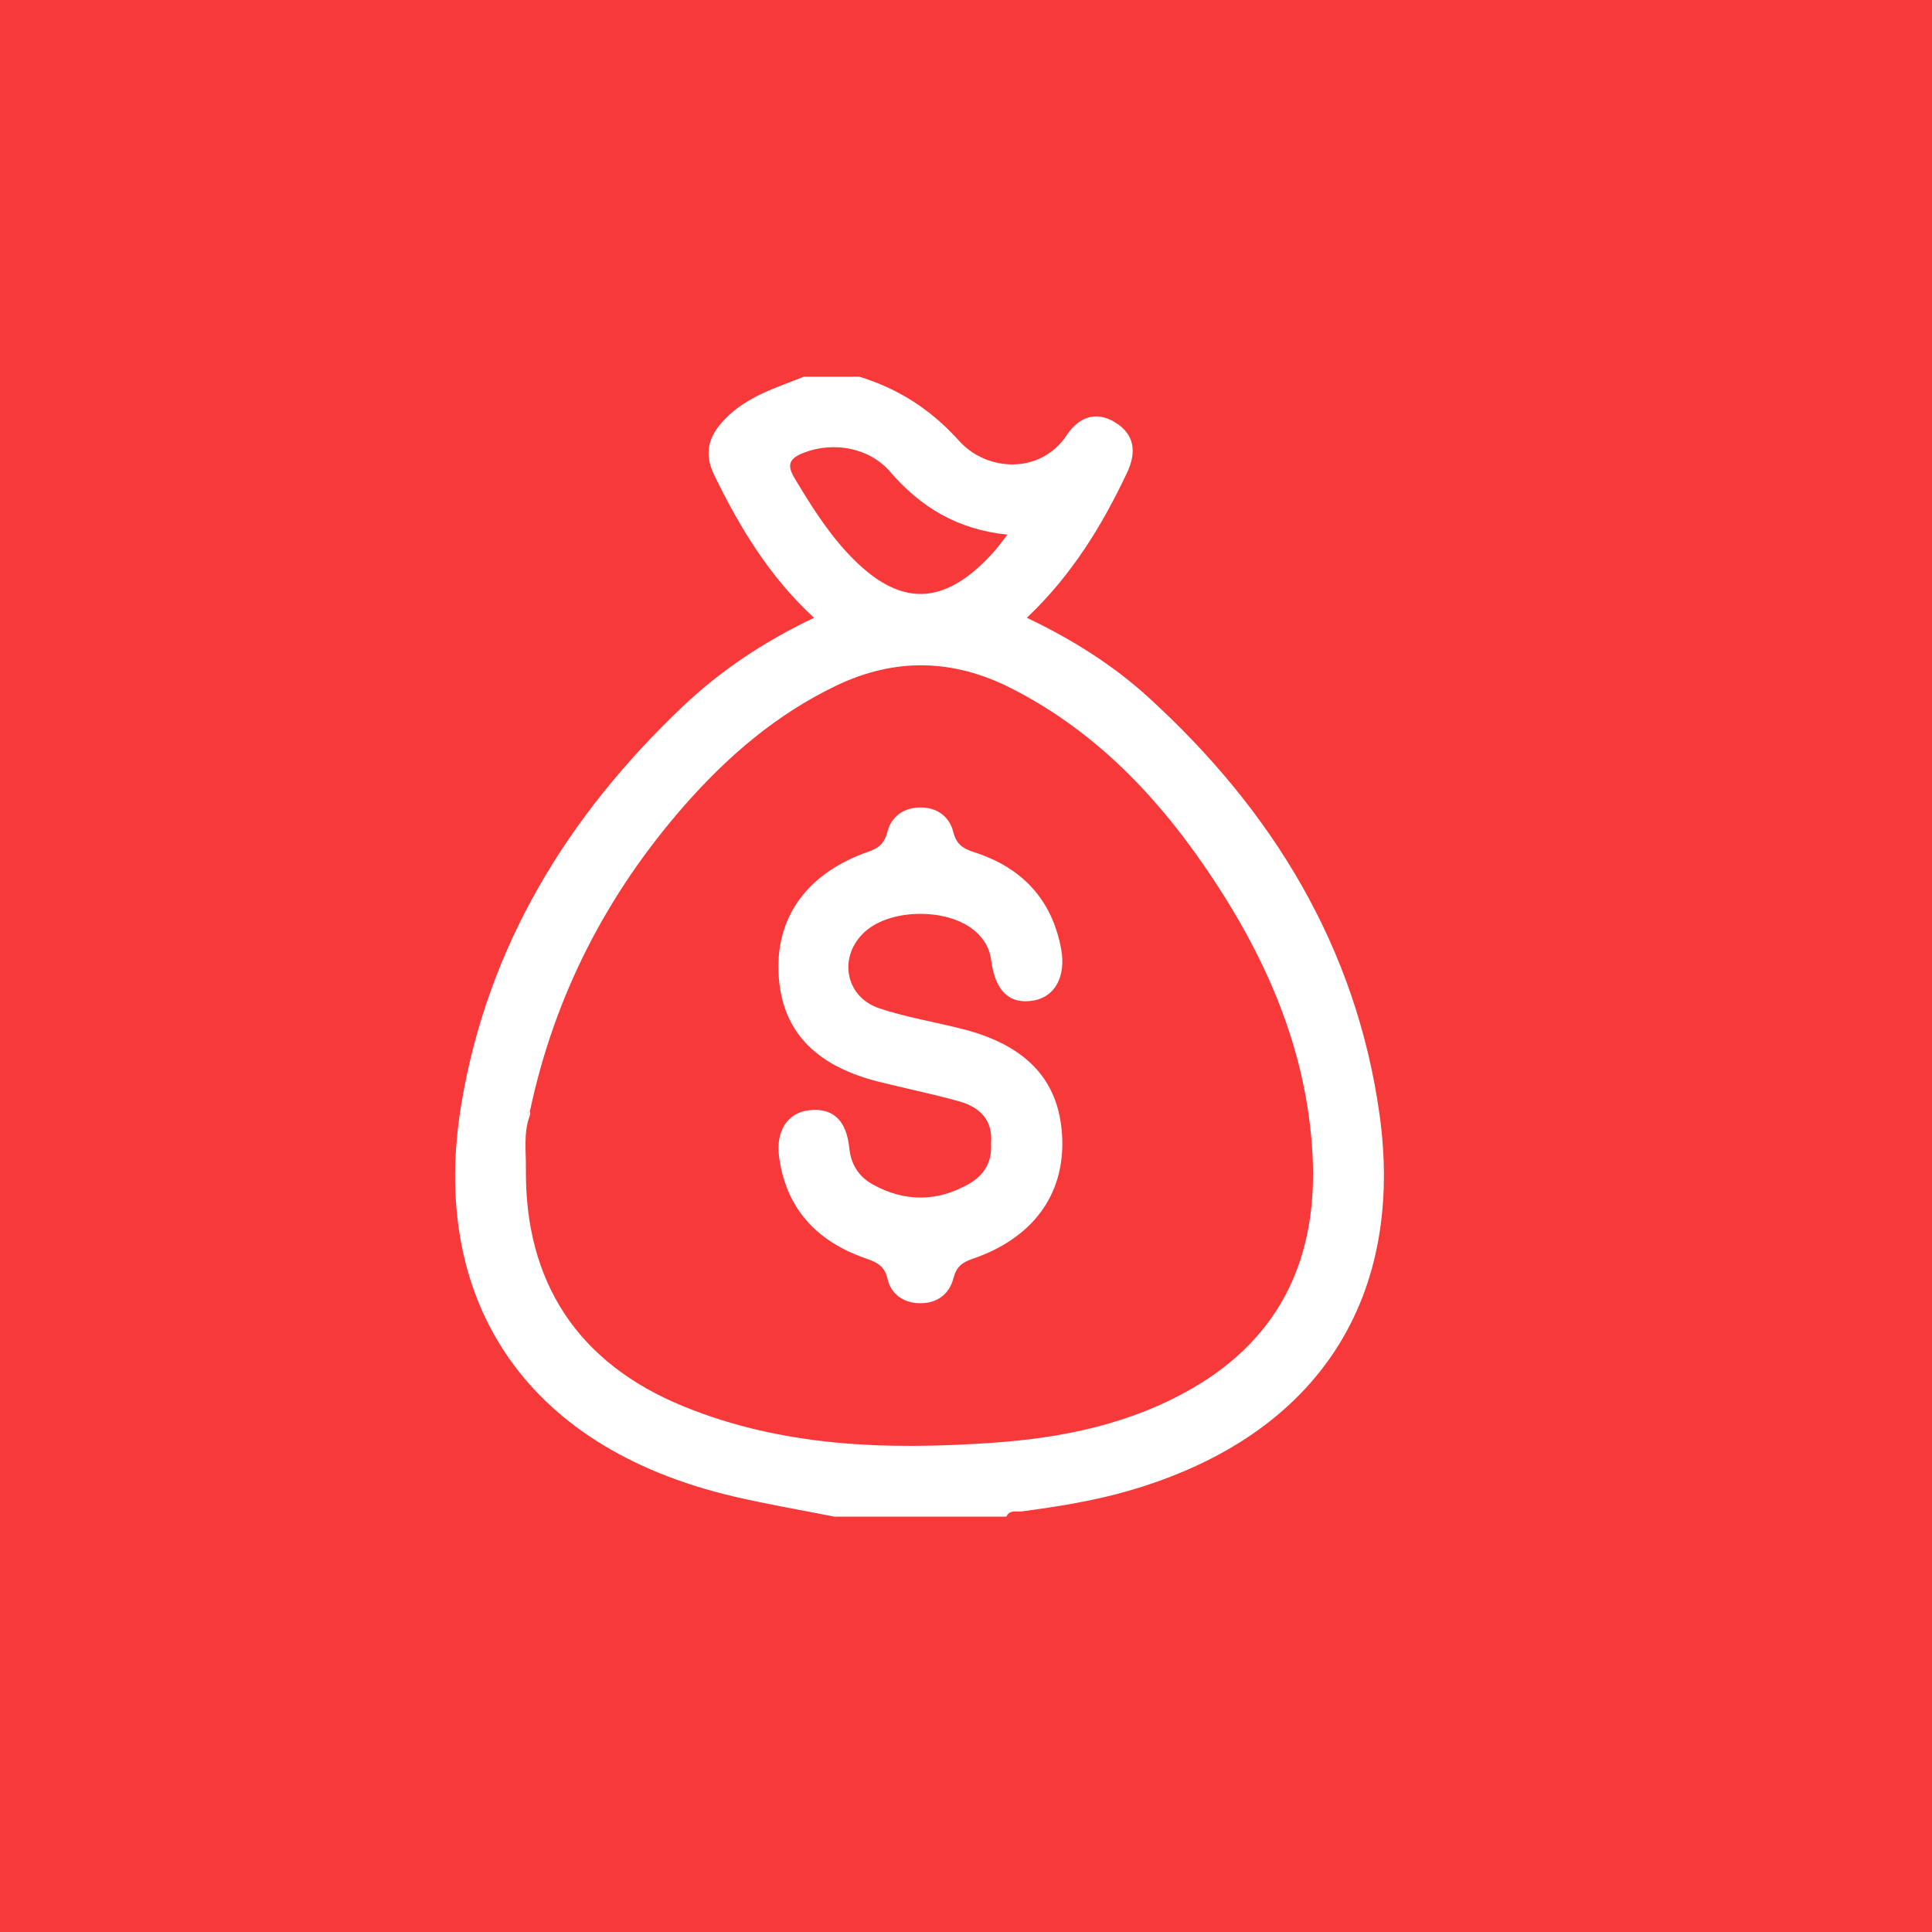 <?xml version="1.0" encoding="utf-8"?>
<!-- Generator: Adobe Illustrator 16.0.2, SVG Export Plug-In . SVG Version: 6.00 Build 0)  -->
<!DOCTYPE svg PUBLIC "-//W3C//DTD SVG 1.1//EN" "http://www.w3.org/Graphics/SVG/1.1/DTD/svg11.dtd">
<svg version="1.1" id="Layer_1" xmlns="http://www.w3.org/2000/svg" xmlns:xlink="http://www.w3.org/1999/xlink" x="0px" y="0px"
	 width="100px" height="100px" viewBox="0 0 100 100" enable-background="new 0 0 100 100" xml:space="preserve">
<rect fill="#F7393A" width="100" height="100"/>
<g>
	<path fill-rule="evenodd" clip-rule="evenodd" fill="#FFFFFF" d="M44.489,19.5c2.027,0.624,3.704,1.706,5.151,3.315
		c1.467,1.631,4.241,1.726,5.576-0.293c0.594-0.897,1.476-1.284,2.488-0.67c1.046,0.633,1.126,1.57,0.63,2.619
		c-1.294,2.739-2.855,5.297-5.184,7.505c2.354,1.122,4.473,2.453,6.333,4.154c6.391,5.84,10.709,12.903,11.919,21.538
		c1.299,9.262-2.913,16.585-12.993,19.498c-1.806,0.522-3.656,0.816-5.516,1.063c-0.278,0.037-0.632-0.106-0.802,0.271
		c-2.972,0-5.943,0-8.915,0c-1.729-0.344-3.469-0.639-5.186-1.04C26.869,74.862,22.229,66.98,23.883,57.118
		c1.367-8.158,5.491-14.889,11.447-20.542c1.986-1.885,4.248-3.386,6.805-4.599c-2.334-2.149-3.843-4.683-5.157-7.365
		c-0.577-1.177-0.301-2.052,0.561-2.936c1.136-1.165,2.631-1.603,4.067-2.177C42.566,19.5,43.527,19.5,44.489,19.5z M27.427,57.526
		c-0.034,0.021-0.098,0.053-0.094,0.065c0.016,0.064,0.049,0.125,0.076,0.186c-0.318,0.88-0.177,1.798-0.188,2.694
		c-0.068,5.913,2.707,10.098,8.166,12.325c5.147,2.1,10.537,2.258,15.974,1.883c3.643-0.25,7.186-0.977,10.387-2.839
		c4.594-2.672,6.449-6.815,6.192-11.985c-0.279-5.63-2.513-10.562-5.664-15.119c-2.615-3.783-5.778-7-9.939-9.113
		c-2.998-1.521-6.006-1.595-9.058-0.132c-3.091,1.483-5.625,3.659-7.86,6.208C31.398,46.287,28.692,51.545,27.427,57.526z
		 M52.147,27.673c-2.595-0.264-4.495-1.425-6.072-3.254c-1.087-1.261-2.938-1.567-4.436-0.998c-0.726,0.276-0.961,0.583-0.516,1.325
		c0.832,1.385,1.682,2.751,2.793,3.932c2.623,2.788,4.938,2.755,7.515-0.104C51.633,28.353,51.806,28.105,52.147,27.673z"/>
	<path fill-rule="evenodd" clip-rule="evenodd" fill="#FFFFFF" d="M27.427,57.526c0.03,0.085,0.025,0.17-0.018,0.251
		c-0.027-0.061-0.061-0.121-0.076-0.186C27.329,57.579,27.393,57.548,27.427,57.526z"/>
	<path fill-rule="evenodd" clip-rule="evenodd" fill="#FFFFFF" d="M51.295,59.178c0.107-1.193-0.573-1.869-1.64-2.17
		c-1.382-0.387-2.794-0.67-4.187-1.021c-3.376-0.853-5.07-2.726-5.174-5.702c-0.102-2.898,1.551-5.125,4.651-6.2
		c0.538-0.187,0.832-0.43,0.983-1.021c0.2-0.777,0.814-1.244,1.645-1.27c0.892-0.028,1.566,0.448,1.77,1.273
		c0.166,0.674,0.545,0.87,1.107,1.052c2.447,0.792,3.991,2.425,4.472,4.982c0.269,1.422-0.309,2.484-1.405,2.683
		c-1.245,0.227-2.005-0.466-2.214-2.079c-0.078-0.603-0.346-1.069-0.777-1.463c-1.354-1.239-4.344-1.257-5.733-0.038
		c-1.417,1.245-1.086,3.377,0.709,3.982c1.438,0.483,2.958,0.719,4.431,1.105c3.304,0.87,4.95,2.733,5.049,5.665
		c0.1,2.919-1.557,5.151-4.647,6.202c-0.536,0.183-0.836,0.413-0.989,1.013c-0.212,0.836-0.879,1.306-1.762,1.285
		c-0.822-0.02-1.469-0.477-1.645-1.262c-0.167-0.742-0.635-0.883-1.229-1.095c-2.456-0.88-4.02-2.555-4.383-5.207
		c-0.186-1.36,0.443-2.309,1.563-2.428c1.208-0.129,1.92,0.503,2.068,1.952c0.09,0.869,0.497,1.492,1.222,1.893
		c1.659,0.917,3.345,0.902,4.986-0.04C50.937,60.827,51.363,60.135,51.295,59.178z"/>
</g>
</svg>
